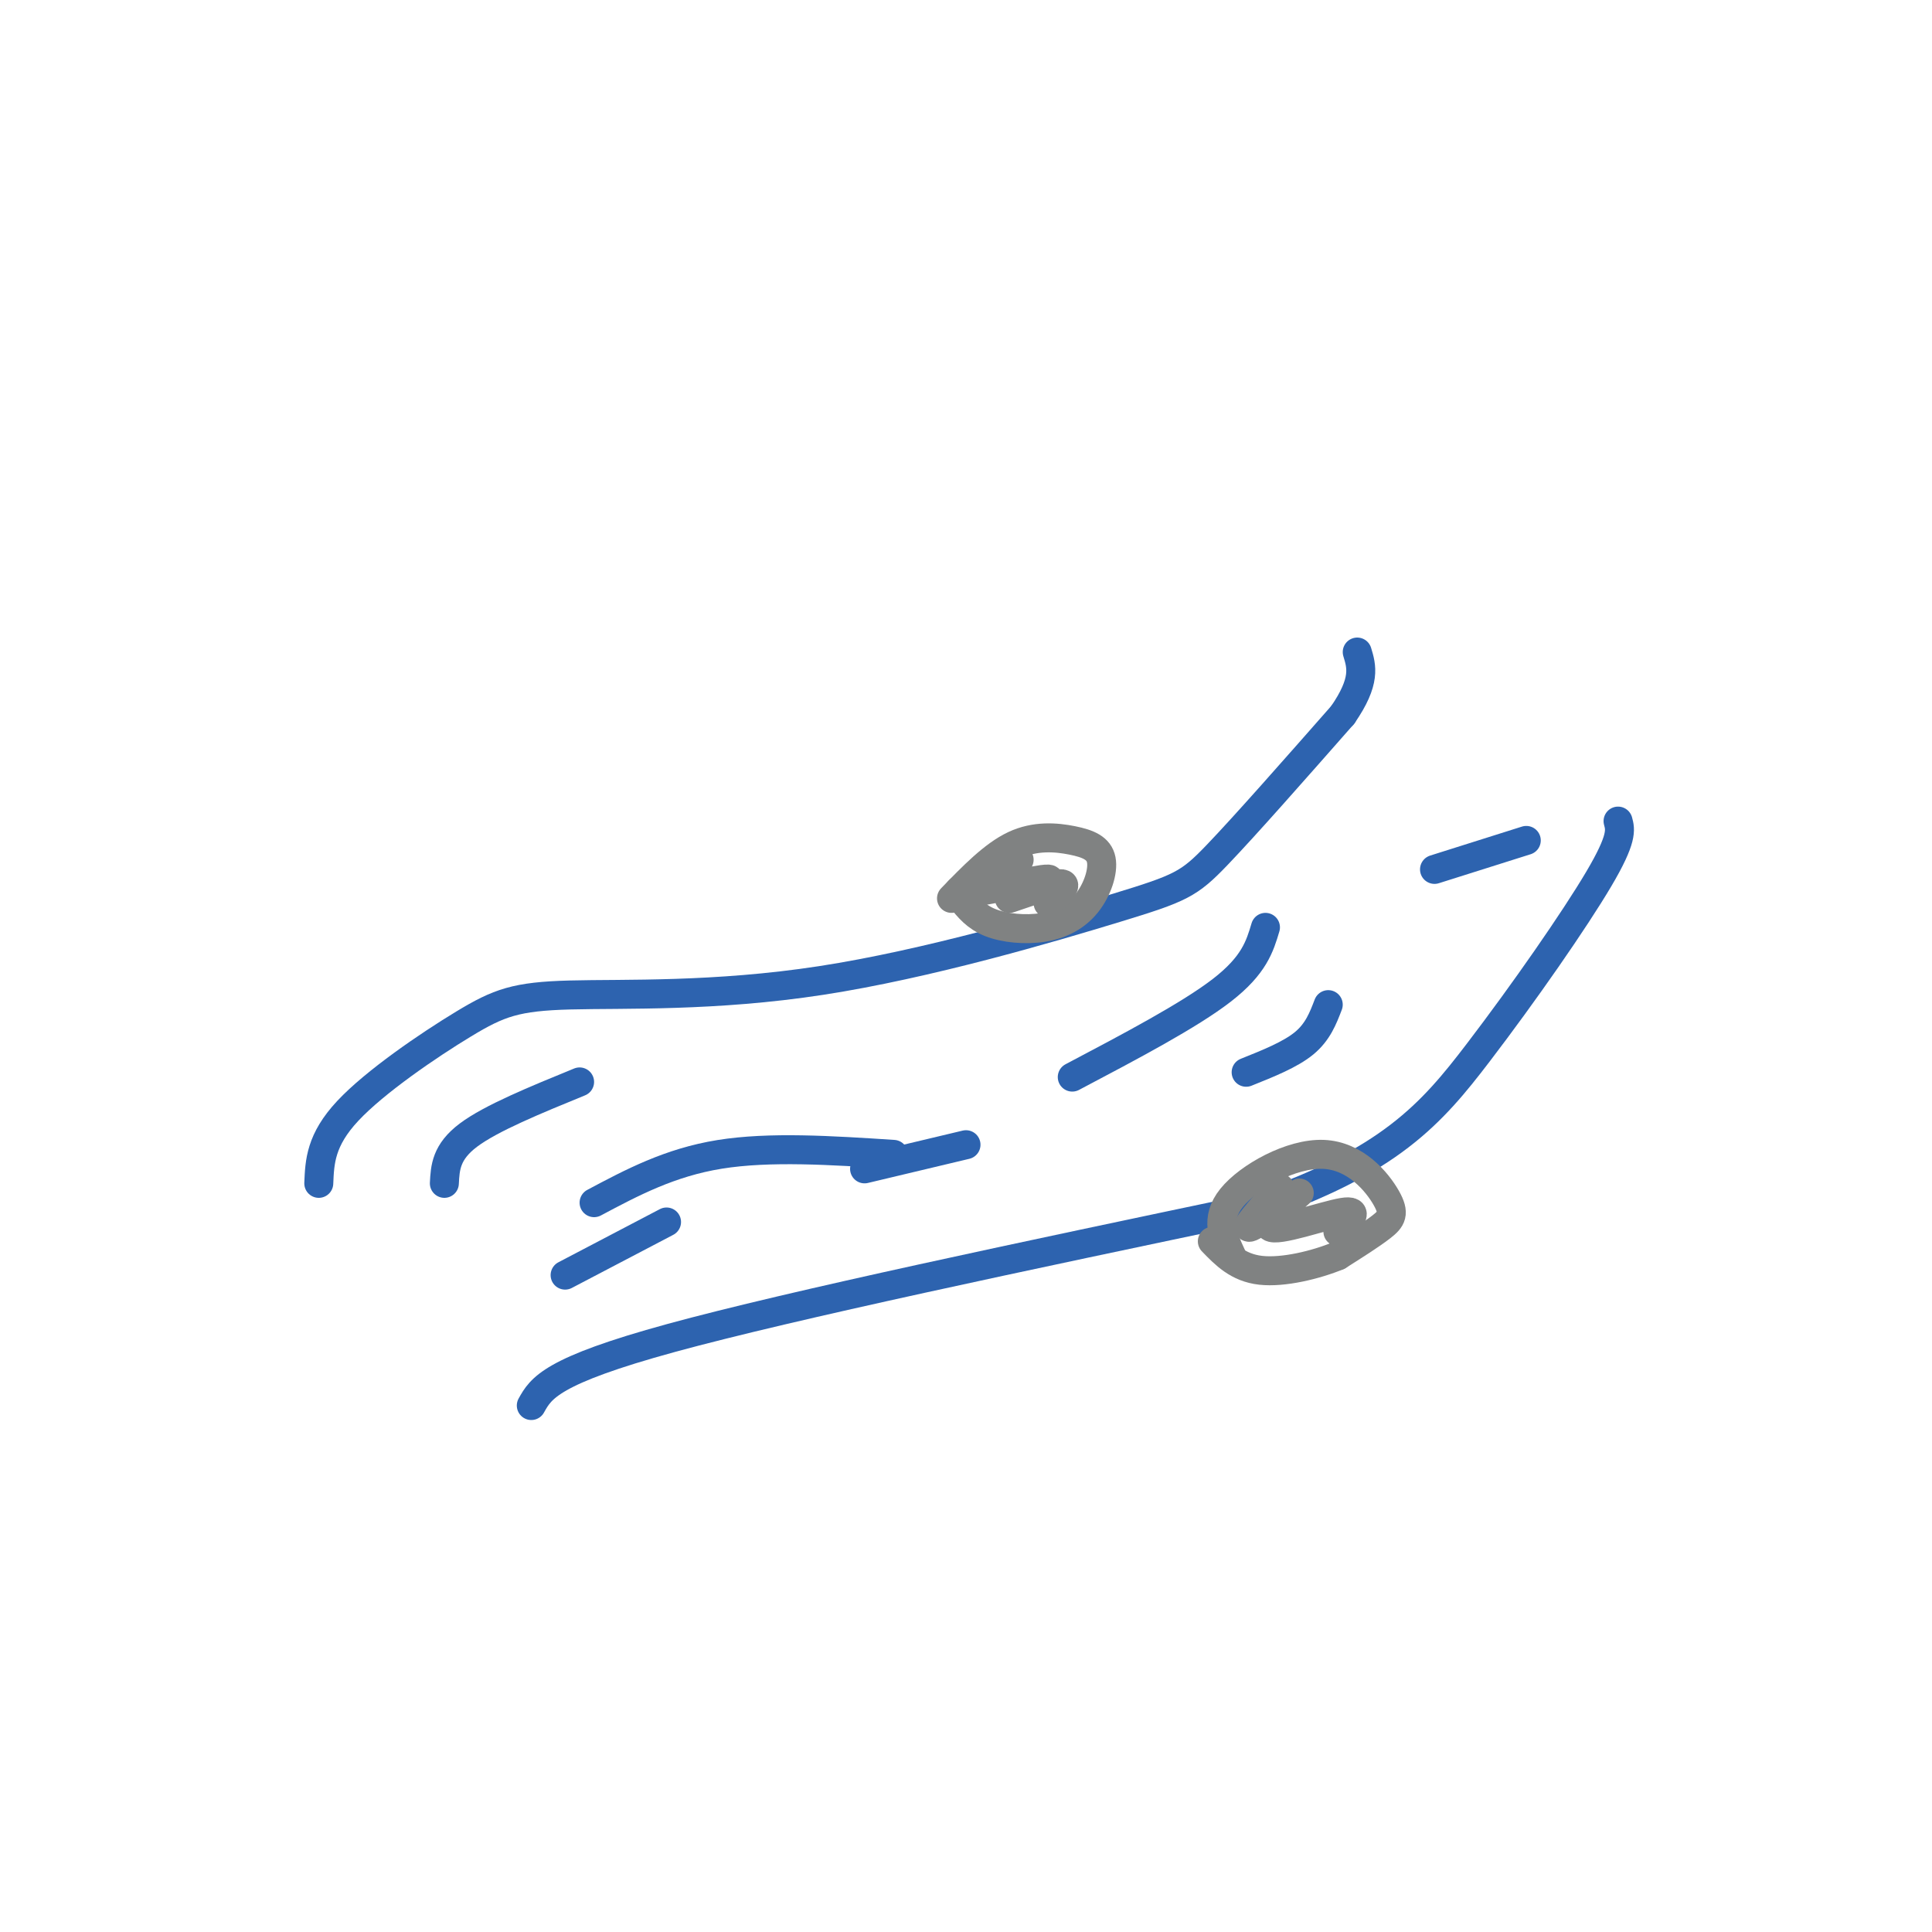 <svg viewBox='0 0 400 400' version='1.1' xmlns='http://www.w3.org/2000/svg' xmlns:xlink='http://www.w3.org/1999/xlink'><g fill='none' stroke='#2d63af' stroke-width='6' stroke-linecap='round' stroke-linejoin='round'><path d='M66,245c0.186,-4.489 0.373,-8.977 6,-15c5.627,-6.023 16.695,-13.580 24,-18c7.305,-4.420 10.847,-5.704 22,-6c11.153,-0.296 29.917,0.395 52,-3c22.083,-3.395 47.484,-10.876 61,-15c13.516,-4.124 15.147,-4.893 21,-11c5.853,-6.107 15.926,-17.554 26,-29'/><path d='M278,148c4.833,-7.000 3.917,-10.000 3,-13'/><path d='M110,291c2.000,-3.583 4.000,-7.167 29,-14c25.000,-6.833 73.000,-16.917 121,-27'/><path d='M260,250c27.690,-9.417 36.417,-19.458 46,-32c9.583,-12.542 20.024,-27.583 25,-36c4.976,-8.417 4.488,-10.208 4,-12'/></g>
<g fill='none' stroke='#808282' stroke-width='6' stroke-linecap='round' stroke-linejoin='round'><path d='M255,260c-1.764,-3.818 -3.528,-7.636 0,-12c3.528,-4.364 12.348,-9.273 19,-9c6.652,0.273 11.137,5.727 13,9c1.863,3.273 1.104,4.364 -1,6c-2.104,1.636 -5.552,3.818 -9,6'/><path d='M277,260c-4.511,1.867 -11.289,3.533 -16,3c-4.711,-0.533 -7.356,-3.267 -10,-6'/><path d='M265,246c-3.971,4.416 -7.943,8.833 -6,8c1.943,-0.833 9.799,-6.914 10,-7c0.201,-0.086 -7.254,5.823 -6,7c1.254,1.177 11.215,-2.378 15,-3c3.785,-0.622 1.392,1.689 -1,4'/><path d='M197,186c4.328,-4.477 8.656,-8.954 13,-11c4.344,-2.046 8.704,-1.662 12,-1c3.296,0.662 5.527,1.603 6,4c0.473,2.397 -0.811,6.251 -3,9c-2.189,2.749 -5.282,4.394 -9,5c-3.718,0.606 -8.062,0.173 -11,-1c-2.938,-1.173 -4.469,-3.087 -6,-5'/><path d='M211,178c-7.435,3.450 -14.871,6.900 -12,7c2.871,0.100 16.048,-3.148 18,-3c1.952,0.148 -7.321,3.694 -8,4c-0.679,0.306 7.234,-2.627 10,-3c2.766,-0.373 0.383,1.813 -2,4'/></g>
<g fill='none' stroke='#2d63af' stroke-width='6' stroke-linecap='round' stroke-linejoin='round'><path d='M123,249c7.833,-4.167 15.667,-8.333 26,-10c10.333,-1.667 23.167,-0.833 36,0'/><path d='M222,223c12.167,-6.417 24.333,-12.833 31,-18c6.667,-5.167 7.833,-9.083 9,-13'/><path d='M297,180c0.000,0.000 19.000,-6.000 19,-6'/><path d='M275,208c-1.083,2.833 -2.167,5.667 -5,8c-2.833,2.333 -7.417,4.167 -12,6'/><path d='M200,237c0.000,0.000 -21.000,5.000 -21,5'/><path d='M138,253c0.000,0.000 -21.000,11.000 -21,11'/><path d='M120,224c-9.167,3.750 -18.333,7.500 -23,11c-4.667,3.500 -4.833,6.750 -5,10'/></g>
</svg>